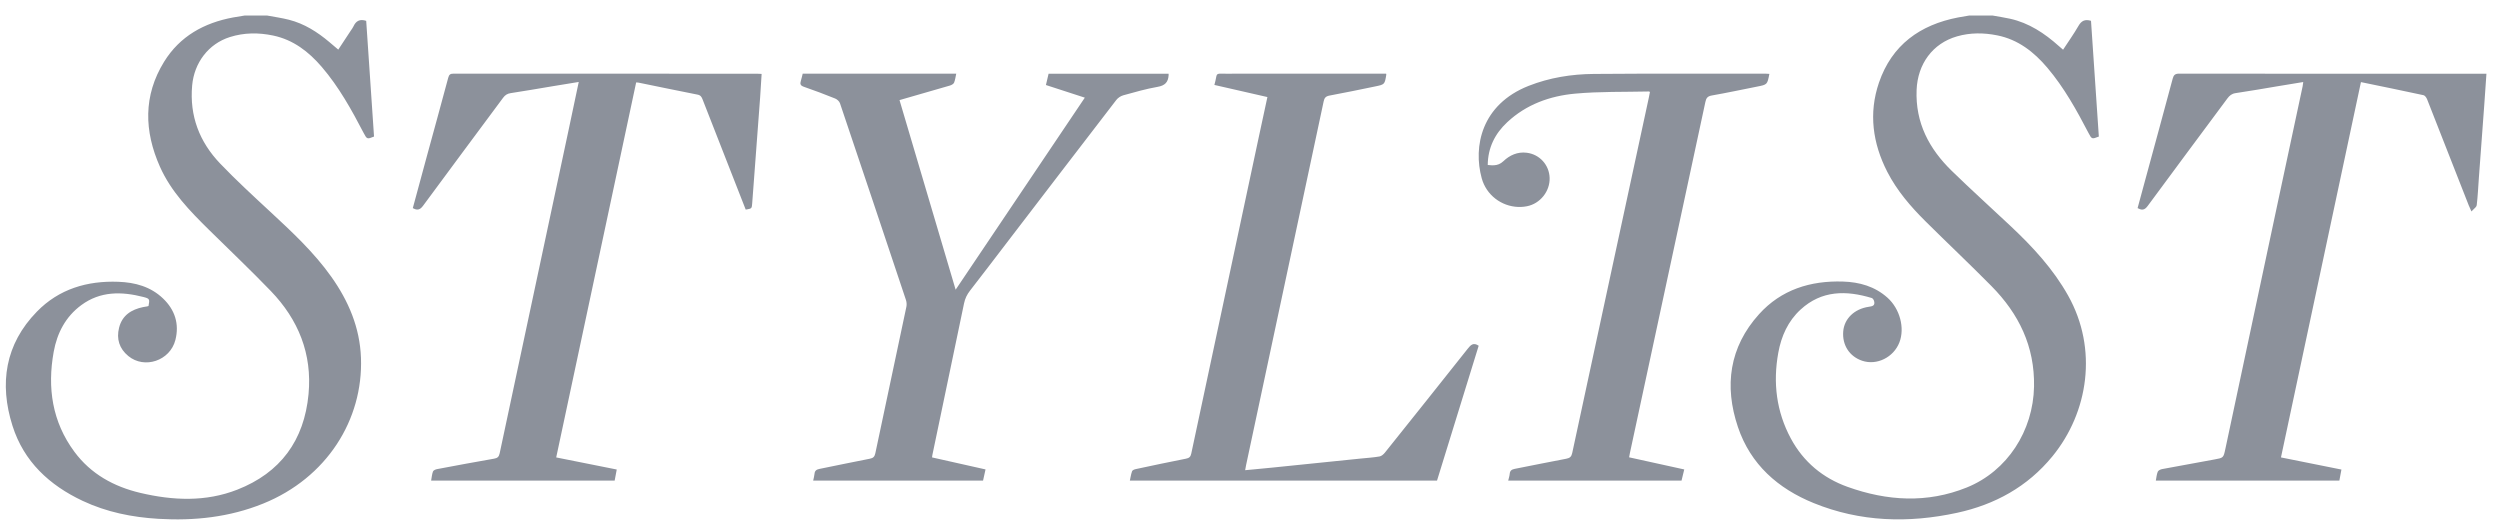 <?xml version="1.0" encoding="UTF-8"?> <svg xmlns="http://www.w3.org/2000/svg" width="129" height="27" viewBox="0 0 129 27"><path fill="#8C919B" fill-rule="evenodd" d="M102.808.8c.302.054.606.1.905.165.98.216 1.787.753 2.524 1.412l.218.188c.271-.416.553-.81.793-1.227.15-.262.33-.36.648-.264l.404 5.972c-.354.14-.366.136-.525-.17-.618-1.186-1.264-2.356-2.133-3.382-.694-.818-1.509-1.455-2.587-1.67-.692-.139-1.386-.145-2.069.051-1.267.363-2.035 1.43-2.089 2.763-.068 1.7.647 3.041 1.814 4.178.995.97 2.028 1.899 3.04 2.852 1.137 1.07 2.193 2.207 2.966 3.587 1.543 2.756 1.048 6.02-.814 8.294-1.286 1.57-2.97 2.49-4.92 2.912-2.506.542-4.992.475-7.395-.502-1.841-.748-3.259-1.99-3.911-3.924-.716-2.122-.443-4.125 1.089-5.822 1.146-1.27 2.654-1.738 4.331-1.685.851.027 1.642.248 2.297.833.642.575.903 1.565.614 2.309-.3.77-1.165 1.198-1.918.945-.656-.22-1.038-.809-.98-1.514.053-.655.57-1.159 1.313-1.27.178-.027.343-.047.282-.289-.015-.063-.068-.148-.12-.164-1.32-.4-2.586-.404-3.675.596-.65.596-.996 1.371-1.151 2.23-.28 1.547-.098 3.035.65 4.425.65 1.207 1.652 2.037 2.926 2.493 2.038.73 4.103.858 6.148.033 2.1-.847 3.429-2.929 3.473-5.205.04-2.078-.784-3.758-2.197-5.188-1.116-1.13-2.273-2.22-3.4-3.339-.768-.763-1.475-1.582-1.975-2.556-.755-1.475-.97-3.022-.43-4.603.667-1.947 2.12-2.985 4.085-3.364.193-.038.387-.067.58-.1h1.189zM13.774.8c.38.072.765.124 1.139.22.79.202 1.465.63 2.084 1.153l.458.388.644-.978c.048-.074.105-.143.14-.222.127-.278.325-.395.657-.285l.404 5.97c-.35.145-.368.137-.529-.172-.626-1.202-1.28-2.386-2.167-3.42-.678-.79-1.472-1.403-2.513-1.621-.749-.157-1.496-.153-2.23.079-1.103.349-1.84 1.321-1.946 2.5-.14 1.573.379 2.913 1.446 4.028.818.854 1.69 1.656 2.558 2.461 1.137 1.056 2.275 2.107 3.179 3.383.887 1.252 1.47 2.616 1.528 4.178.119 3.2-1.77 6.197-5.047 7.523-1.739.703-3.551.897-5.408.786-1.355-.081-2.668-.345-3.904-.926-1.715-.807-3.036-2.024-3.622-3.873-.691-2.182-.38-4.213 1.259-5.892 1.14-1.17 2.598-1.6 4.204-1.54.86.031 1.664.247 2.307.863.611.584.845 1.314.636 2.136-.274 1.078-1.6 1.518-2.432.83-.461-.38-.619-.878-.475-1.457.161-.645.635-.94 1.242-1.067.07-.015.141-.022.211-.035.023-.004.045-.014.067-.021.068-.354.06-.381-.265-.465-1.122-.287-2.218-.307-3.204.42-.81.596-1.248 1.44-1.424 2.409-.336 1.858-.077 3.612 1.068 5.158.852 1.15 2.038 1.8 3.403 2.122 1.679.395 3.367.474 5.003-.167 2.222-.87 3.453-2.537 3.676-4.93.194-2.08-.526-3.845-1.947-5.32-1.042-1.082-2.134-2.115-3.203-3.17-.982-.968-1.945-1.958-2.517-3.242-.817-1.836-.867-3.67.215-5.42.814-1.318 2.066-2.006 3.557-2.283.202-.037.404-.067.607-.101h1.14zm74.386 3l2.958.002c.057 0 .113.006.182.01-.108.556-.108.553-.63.656-.783.154-1.562.323-2.347.46-.224.04-.285.145-.326.336-.585 2.739-1.176 5.475-1.765 8.213l-2.13 9.905c-.014.062-.023.125-.04.215l2.845.626-.14.577h-8.944c.028-.122.068-.233.078-.348.014-.165.1-.228.258-.259.886-.171 1.77-.358 2.657-.522.193-.035.27-.11.31-.294.67-3.13 1.347-6.259 2.022-9.388l1.934-8.963c.02-.094.037-.188.054-.28-.022-.012-.036-.027-.049-.026-1.27.03-2.545-.004-3.807.111-1.307.119-2.527.558-3.508 1.476-.634.592-.996 1.316-1.005 2.206.076.009.149.015.22.017l.104-.002c.171-.01.33-.063.486-.212.322-.309.732-.493 1.2-.435.673.083 1.163.633 1.184 1.298.022.692-.489 1.33-1.17 1.463-.103.02-.205.032-.307.036h-.152c-.856-.032-1.637-.61-1.876-1.481-.447-1.632-.018-3.804 2.42-4.766 1.082-.426 2.214-.607 3.367-.616 2.958-.024 5.917-.012 8.875-.013zm-25.188 0l.376.004.376-.002h7.801c.005.033.009.042.008.05-.082.507-.082.508-.583.61-.782.16-1.564.326-2.35.47-.194.037-.263.122-.3.302-.562 2.652-1.13 5.303-1.696 7.954l-2.309 10.825c-.014.07-.025.14-.045.249l.48-.045.933-.09 4.556-.466c.321-.033.645-.052.963-.107.102-.017.208-.11.278-.197 1.429-1.785 2.855-3.572 4.275-5.363.154-.195.292-.34.565-.154l-2.15 6.96H58.3c.014-.063.026-.126.038-.188.02-.102.042-.202.077-.297.02-.054.12-.096.192-.11.86-.184 1.72-.366 2.584-.536.165-.033.241-.088.278-.264 1.159-5.452 2.324-10.904 3.489-16.355l.44-2.042-2.736-.625c.037-.157.079-.287.096-.419l.002-.012c.02-.126.091-.155.212-.152zm-13.63 0c-.037.165-.053.325-.112.467-.03.068-.134.124-.216.148-.851.25-1.705.494-2.599.75l2.896 9.783 2.226-3.309 4.44-6.6-2.007-.652.137-.584H60.3v.085c-.023.357-.192.528-.565.593-.598.104-1.185.274-1.772.436-.133.037-.277.13-.361.24-1.885 2.448-3.763 4.902-5.642 7.355-.635.829-1.265 1.66-1.906 2.483-.157.201-.259.41-.31.662-.54 2.608-1.089 5.215-1.634 7.822-.007.03-.01.062-.017.123l2.76.62-.128.578h-8.766c.025-.124.06-.237.07-.353.014-.168.112-.223.262-.253.864-.172 1.725-.358 2.59-.524.18-.034.248-.106.286-.283.53-2.52 1.07-5.038 1.602-7.558.023-.11.014-.242-.022-.35-1.13-3.384-2.263-6.768-3.404-10.15-.034-.1-.147-.204-.248-.245-.534-.215-1.074-.419-1.618-.607-.173-.06-.206-.143-.155-.301.038-.12.064-.246.097-.376h7.923zm-25.937 0c5.222.004 10.445.004 15.667.004.063 0 .127.006.228.01-.026.406-.047.803-.076 1.198-.105 1.425-.213 2.849-.32 4.273-.03.4-.058.8-.09 1.2-.019.253-.022.278-.251.316l-.085.013-.69-1.763c-.513-1.308-1.026-2.616-1.536-3.924-.049-.125-.1-.214-.257-.244-1.016-.2-2.03-.412-3.045-.619l-.032-.004-.092-.007-1.373 6.441L28.7 23.603l3.124.624-.108.573h-9.47c.03-.166.042-.325.095-.47.022-.059.13-.108.207-.123.978-.185 1.957-.367 2.938-.538.175-.03.256-.086.296-.274 1.186-5.586 2.38-11.17 3.572-16.756.168-.79.334-1.582.509-2.41l-1.357.222c-.719.12-1.436.246-2.157.355-.177.027-.288.102-.39.24-1.376 1.859-2.761 3.71-4.13 5.573-.08.108-.155.17-.239.188l-.065.006c-.067-.001-.14-.027-.225-.074l.728-2.687c.367-1.346.74-2.691 1.1-4.04.044-.165.109-.212.277-.212zm89.043 0l7.794.005h8.058c-.039.558-.074 1.091-.113 1.624-.091 1.248-.185 2.496-.277 3.744-.035.472-.055.946-.111 1.415-.01.08-.101.152-.199.247l-.073.076c-.072-.16-.11-.237-.141-.317-.715-1.823-1.428-3.647-2.146-5.468-.034-.085-.11-.198-.185-.214-1.065-.231-2.133-.449-3.23-.675l-2.75 12.903-1.377 6.463 3.12.626c-.036.195-.07.379-.107.571h-9.47c.03-.157.042-.317.099-.458.026-.065.137-.12.219-.136.898-.17 1.797-.334 2.697-.496.476-.085.474-.081.575-.556l2.744-12.896c.413-1.937.829-3.873 1.242-5.81.013-.06.018-.123.03-.215-.46.075-.896.146-1.332.219-.719.119-1.436.249-2.156.353-.201.029-.315.126-.425.274-1.371 1.85-2.75 3.694-4.114 5.55-.078.105-.15.164-.233.181l-.064.005c-.065-.003-.138-.03-.223-.077l.4-1.475c.471-1.733.946-3.466 1.41-5.201.051-.194.127-.262.338-.262z"></path></svg> 